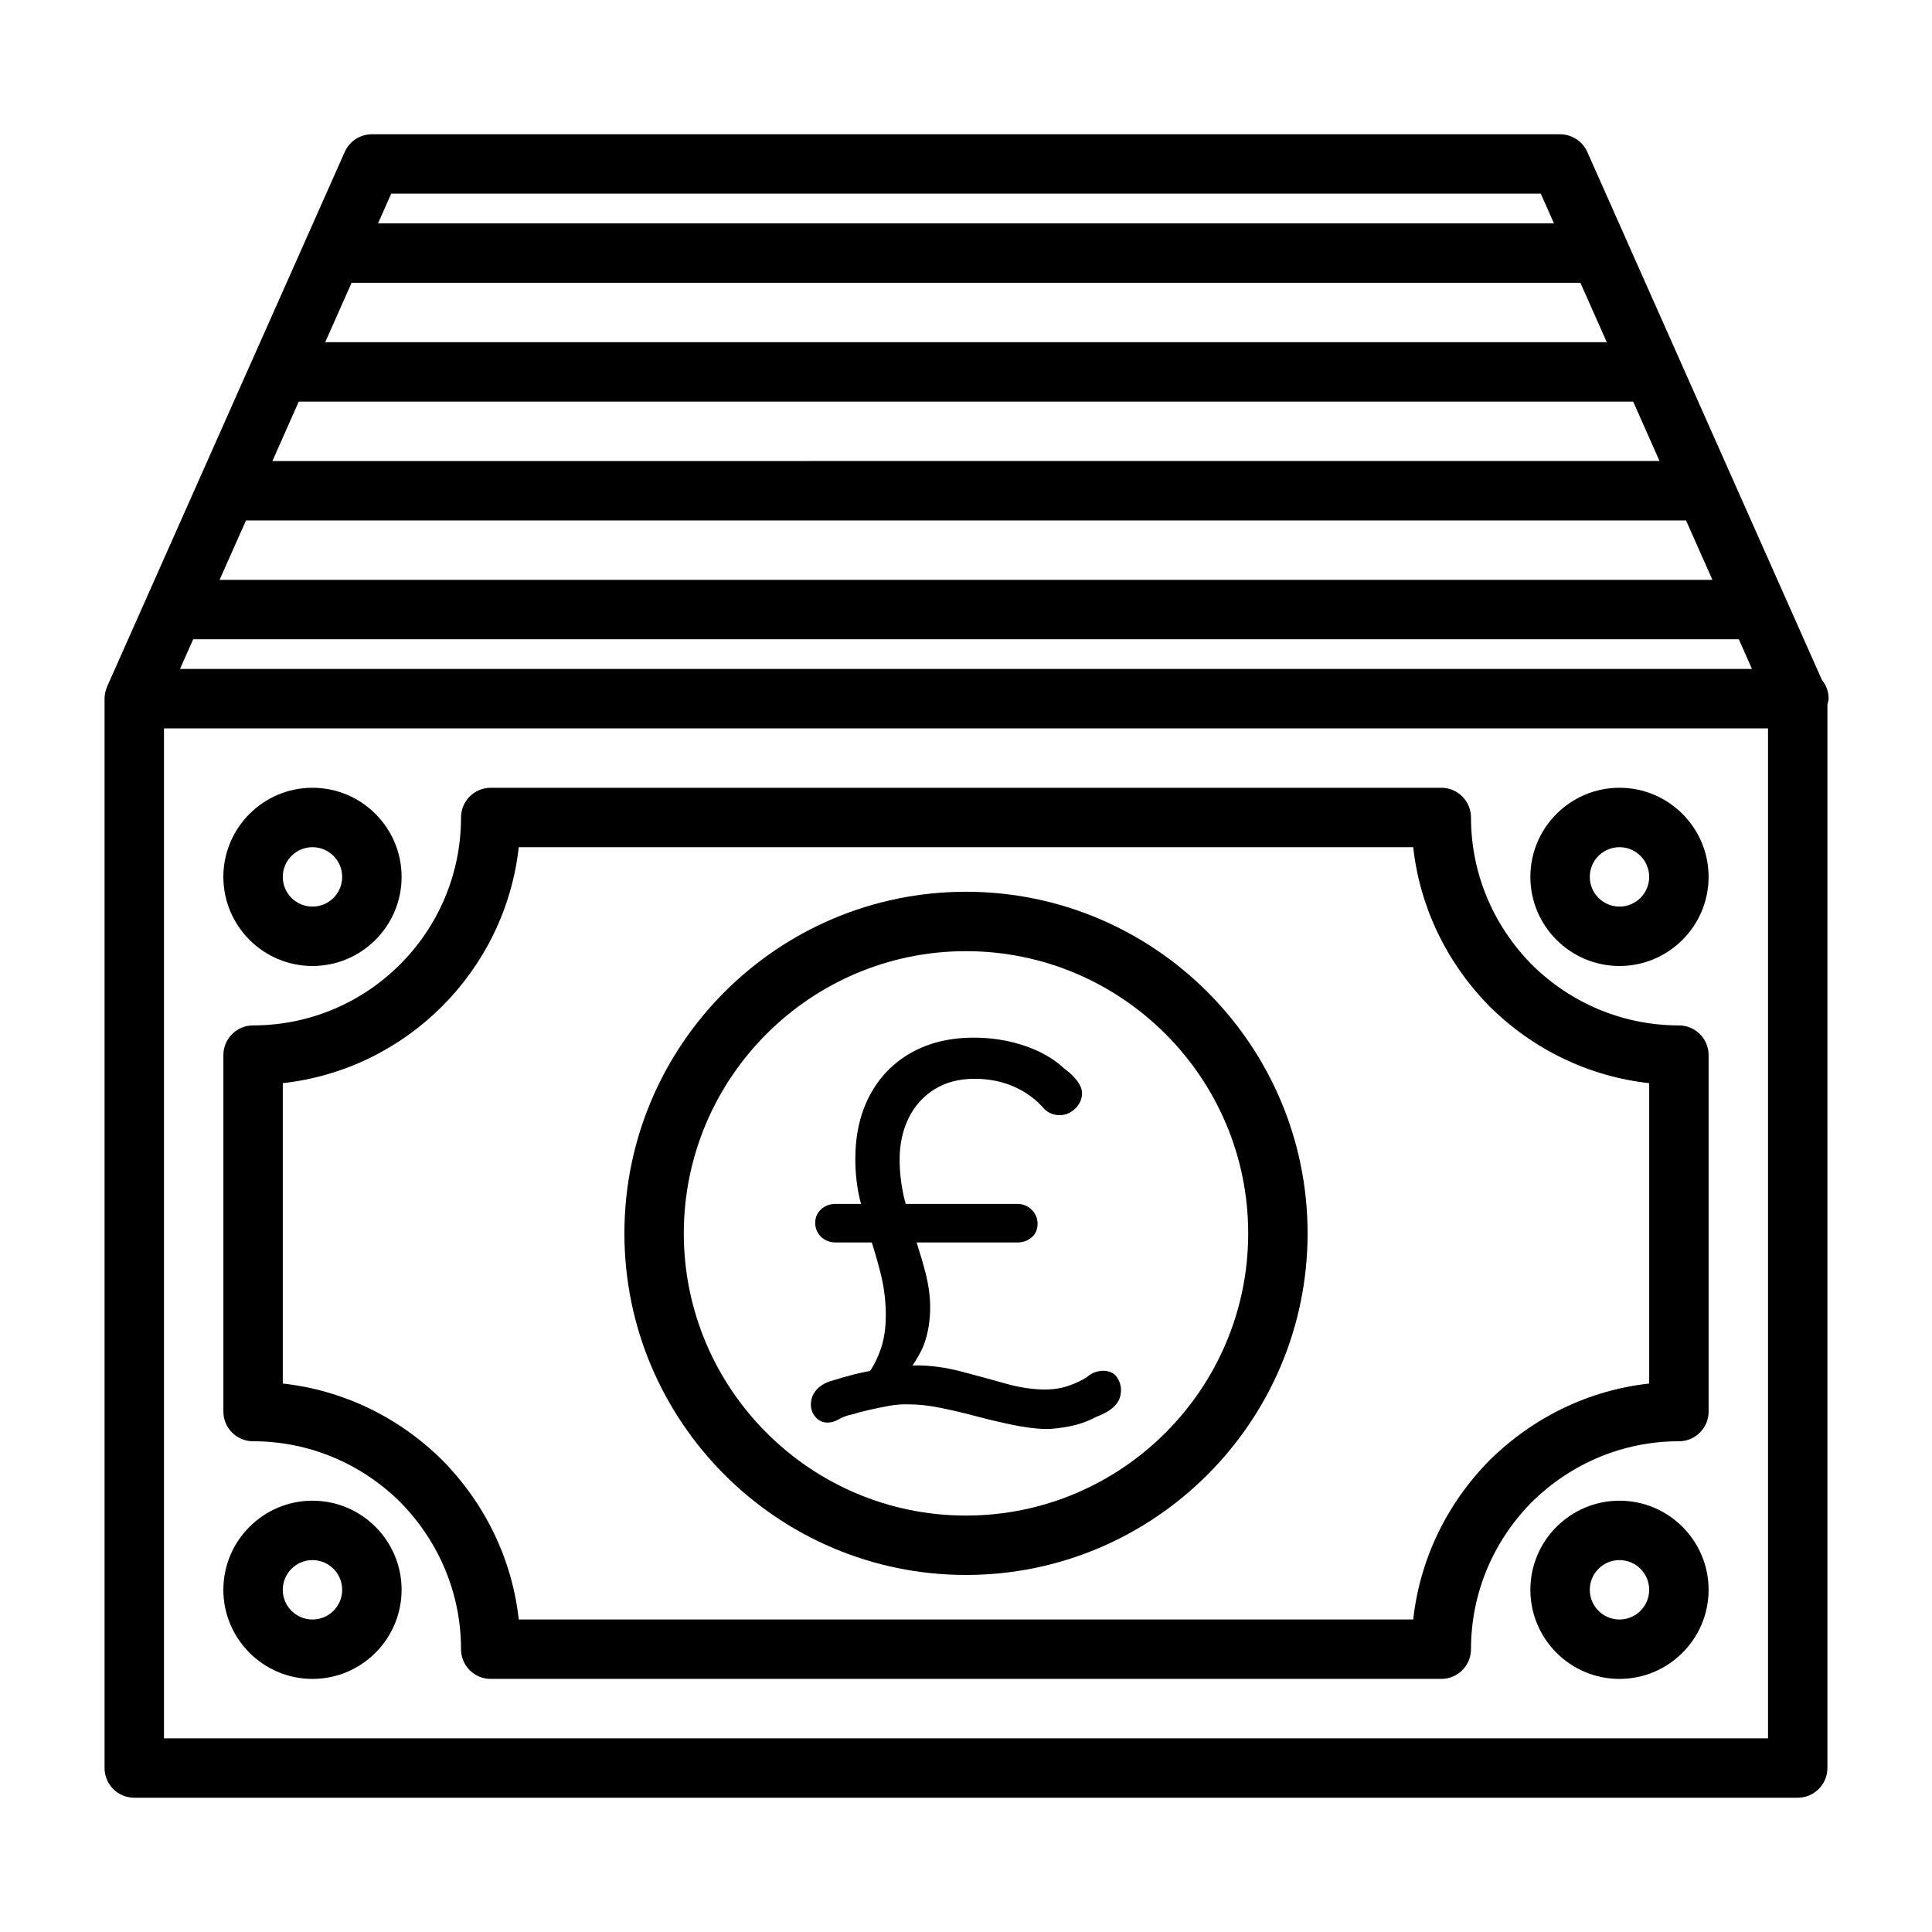 <?xml version="1.0" encoding="UTF-8"?>
<!-- Uploaded to: ICON Repo, www.svgrepo.com, Generator: ICON Repo Mixer Tools -->
<svg fill="#000000" width="800px" height="800px" version="1.1" viewBox="144 144 512 512" xmlns="http://www.w3.org/2000/svg">
 <g>
  <path d="m211.07 525.95c14.609 0 28.465 5.731 38.949 16.074 10.422 10.566 16.156 24.422 16.156 39.031 0 4.348 3.523 7.871 7.871 7.871h251.91c4.344 0 7.871-3.527 7.871-7.871 0-14.609 5.731-28.465 16.074-38.949 10.562-10.422 24.418-16.156 39.027-16.156 4.344 0 7.871-3.527 7.871-7.871v-94.465c0-4.344-3.527-7.871-7.871-7.871-14.609 0-28.465-5.731-38.949-16.074-10.422-10.562-16.152-24.418-16.152-39.031 0-4.344-3.527-7.871-7.871-7.871h-251.91c-4.344 0-7.871 3.527-7.871 7.871 0 30.387-24.719 55.105-55.105 55.105-4.344 0-7.871 3.527-7.871 7.871v94.465c0 4.348 3.523 7.871 7.871 7.871zm7.871-94.902c32.793-3.637 58.898-29.758 62.535-62.535h237.04c1.746 15.824 8.801 30.605 20.324 42.289 11.617 11.461 26.387 18.5 42.211 20.246v79.602c-15.824 1.746-30.605 8.801-42.289 20.324-11.461 11.617-18.5 26.387-20.246 42.211h-237.04c-1.746-15.824-8.801-30.605-20.324-42.289-11.617-11.461-26.387-18.5-42.211-20.246z"/>
  <path d="m573.18 400c13.02 0 23.617-10.598 23.617-23.617 0-13.02-10.598-23.617-23.617-23.617-13.02 0-23.617 10.598-23.617 23.617 0 13.02 10.598 23.617 23.617 23.617zm0-31.488c4.344 0 7.871 3.527 7.871 7.871s-3.527 7.871-7.871 7.871-7.871-3.527-7.871-7.871c0-4.348 3.523-7.871 7.871-7.871z"/>
  <path d="m226.81 400c13.02 0 23.617-10.598 23.617-23.617 0-13.02-10.594-23.617-23.617-23.617-13.02 0-23.617 10.598-23.617 23.617 0.004 13.02 10.598 23.617 23.617 23.617zm0-31.488c4.344 0 7.871 3.527 7.871 7.871 0.004 4.344-3.523 7.871-7.871 7.871-4.344 0-7.871-3.527-7.871-7.871 0-4.348 3.527-7.871 7.871-7.871z"/>
  <path d="m226.81 588.93c13.02 0 23.617-10.598 23.617-23.617 0-13.02-10.594-23.613-23.617-23.613-13.02 0-23.617 10.598-23.617 23.617 0.004 13.02 10.598 23.613 23.617 23.613zm0-31.488c4.344 0 7.871 3.527 7.871 7.871 0.004 4.348-3.523 7.875-7.871 7.875-4.344 0-7.871-3.527-7.871-7.871 0-4.348 3.527-7.875 7.871-7.875z"/>
  <path d="m573.18 541.7c-13.02 0-23.617 10.598-23.617 23.617s10.598 23.613 23.617 23.613c13.02 0 23.617-10.598 23.617-23.617 0-13.02-10.598-23.613-23.617-23.613zm0 31.488c-4.344 0-7.871-3.527-7.871-7.871 0-4.348 3.523-7.875 7.871-7.875 4.344 0 7.871 3.527 7.871 7.871 0 4.348-3.527 7.875-7.871 7.875z"/>
  <path d="m628.6 329.15c0-1.906-0.676-3.637-1.793-5.008l-37.488-84.355c-0.078-0.219-0.172-0.41-0.27-0.613l-13.762-30.953c-0.062-0.156-0.125-0.285-0.188-0.441l-10.453-23.523c-1.289-2.848-4.094-4.672-7.211-4.672h-314.88c-3.117 0-5.922 1.824-7.195 4.676l-10.453 23.523c-0.062 0.141-0.145 0.281-0.191 0.438l-13.773 30.969c-0.098 0.191-0.191 0.379-0.27 0.598l-38.289 86.168c-0.016 0.016 0 0.047-0.016 0.062-0.41 0.961-0.66 2.016-0.66 3.133v283.39c0 4.344 3.527 7.871 7.871 7.871h440.83c4.344 0 7.871-3.527 7.871-7.871l0.004-281.84c0.109-0.52 0.312-1.004 0.312-1.559zm-433.4-15.742h409.61l3.481 7.871h-416.59zm13.996-31.488h381.62l6.992 15.742-395.62 0.004zm13.98-31.488h353.63l6.992 15.742-367.61 0.004zm13.996-31.488h325.65l6.992 15.742-339.63 0.004zm315.15-23.617 3.496 7.871-311.64 0.004 3.496-7.875zm60.223 409.35h-425.09v-267.65h425.09z"/>
  <path d="m400 561.38c49.91 0 90.527-40.621 90.527-90.527 0-49.91-40.621-90.527-90.527-90.527-49.91 0-90.527 40.621-90.527 90.527-0.004 49.906 40.617 90.527 90.527 90.527zm0-165.31c41.234 0 74.785 33.551 74.785 74.785s-33.551 74.785-74.785 74.785-74.785-33.551-74.785-74.785 33.551-74.785 74.785-74.785z"/>
  <path d="m374.59 507.32c-0.961 0.203-1.906 0.332-2.867 0.566-2.504 0.613-5.133 1.355-7.871 2.203-1.605 0.566-2.832 1.402-3.684 2.473-0.852 1.086-1.273 2.297-1.273 3.621s0.426 2.457 1.273 3.402c0.852 0.945 1.891 1.418 3.117 1.418 1.039 0 2.078-0.316 3.117-0.93 1.039-0.613 2.312-1.055 3.824-1.34 0.852-0.285 2.078-0.613 3.684-0.992s3.434-0.754 5.449-1.133c2.031-0.379 3.984-0.52 5.887-0.426 2.363 0 5.055 0.316 8.078 0.93 3.023 0.613 6.141 1.34 9.352 2.203 3.211 0.852 6.391 1.605 9.574 2.266 3.164 0.66 6.062 1.039 8.707 1.133 1.984 0 4.219-0.27 6.738-0.77 2.504-0.52 4.785-1.355 6.863-2.488 2.078-0.754 3.684-1.699 4.816-2.832 1.133-1.133 1.699-2.551 1.699-4.25 0-1.227-0.379-2.394-1.133-3.465-0.754-1.086-1.984-1.637-3.684-1.637-0.566 0-1.227 0.125-1.984 0.348-0.754 0.234-1.512 0.691-2.266 1.355-1.324 0.852-2.93 1.605-4.816 2.266-1.891 0.66-3.969 0.992-6.234 0.992-3.305 0-6.879-0.535-10.691-1.637-3.824-1.086-7.746-2.141-11.762-3.195-4.016-1.039-7.965-1.559-11.824-1.559-0.285 0-0.582 0.062-0.867 0.062 1.133-1.777 2.281-3.527 3.07-5.668 1.086-2.977 1.621-6.25 1.621-9.84 0-2.832-0.41-5.824-1.211-8.988-0.676-2.66-1.496-5.383-2.379-8.141h26.672c1.512 0 2.785-0.457 3.824-1.355 1.039-0.898 1.559-2.094 1.559-3.621 0-1.418-0.52-2.644-1.559-3.684-1.039-1.039-2.312-1.559-3.824-1.559h-29.551c-0.125-0.504-0.301-0.977-0.41-1.48-0.805-3.449-1.211-6.879-1.211-10.281 0-4.062 0.789-7.699 2.348-10.91 1.559-3.211 3.824-5.762 6.801-7.652 2.977-1.891 6.535-2.832 10.691-2.832 3.871 0 7.383 0.707 10.562 2.125 3.18 1.418 5.824 3.402 8.016 5.953 0.473 0.473 1.055 0.852 1.762 1.133 0.707 0.285 1.434 0.426 2.203 0.426 1.605 0 2.992-0.598 4.188-1.777 1.18-1.18 1.762-2.519 1.762-4.031 0-1.039-0.426-2.125-1.273-3.258-0.852-1.133-1.984-2.219-3.402-3.258-2.832-2.644-6.375-4.676-10.629-6.094-4.25-1.418-8.691-2.125-13.32-2.125-6.422 0-11.996 1.355-16.719 4.031-4.723 2.691-8.359 6.453-10.91 11.273-2.551 4.816-3.824 10.438-3.824 16.863 0 3.684 0.395 7.273 1.211 10.77 0.094 0.395 0.219 0.738 0.316 1.133h-6.769c-1.512 0-2.785 0.473-3.824 1.418-1.039 0.945-1.559 2.125-1.559 3.543 0 1.512 0.52 2.769 1.559 3.762 1.039 0.992 2.312 1.48 3.824 1.48h9.605c0.93 2.945 1.793 5.902 2.519 8.926 0.805 3.402 1.195 6.894 1.195 10.484 0 3.211-0.426 6.094-1.273 8.645-0.805 2.398-1.777 4.352-2.883 6.004z"/>
 </g>
</svg>